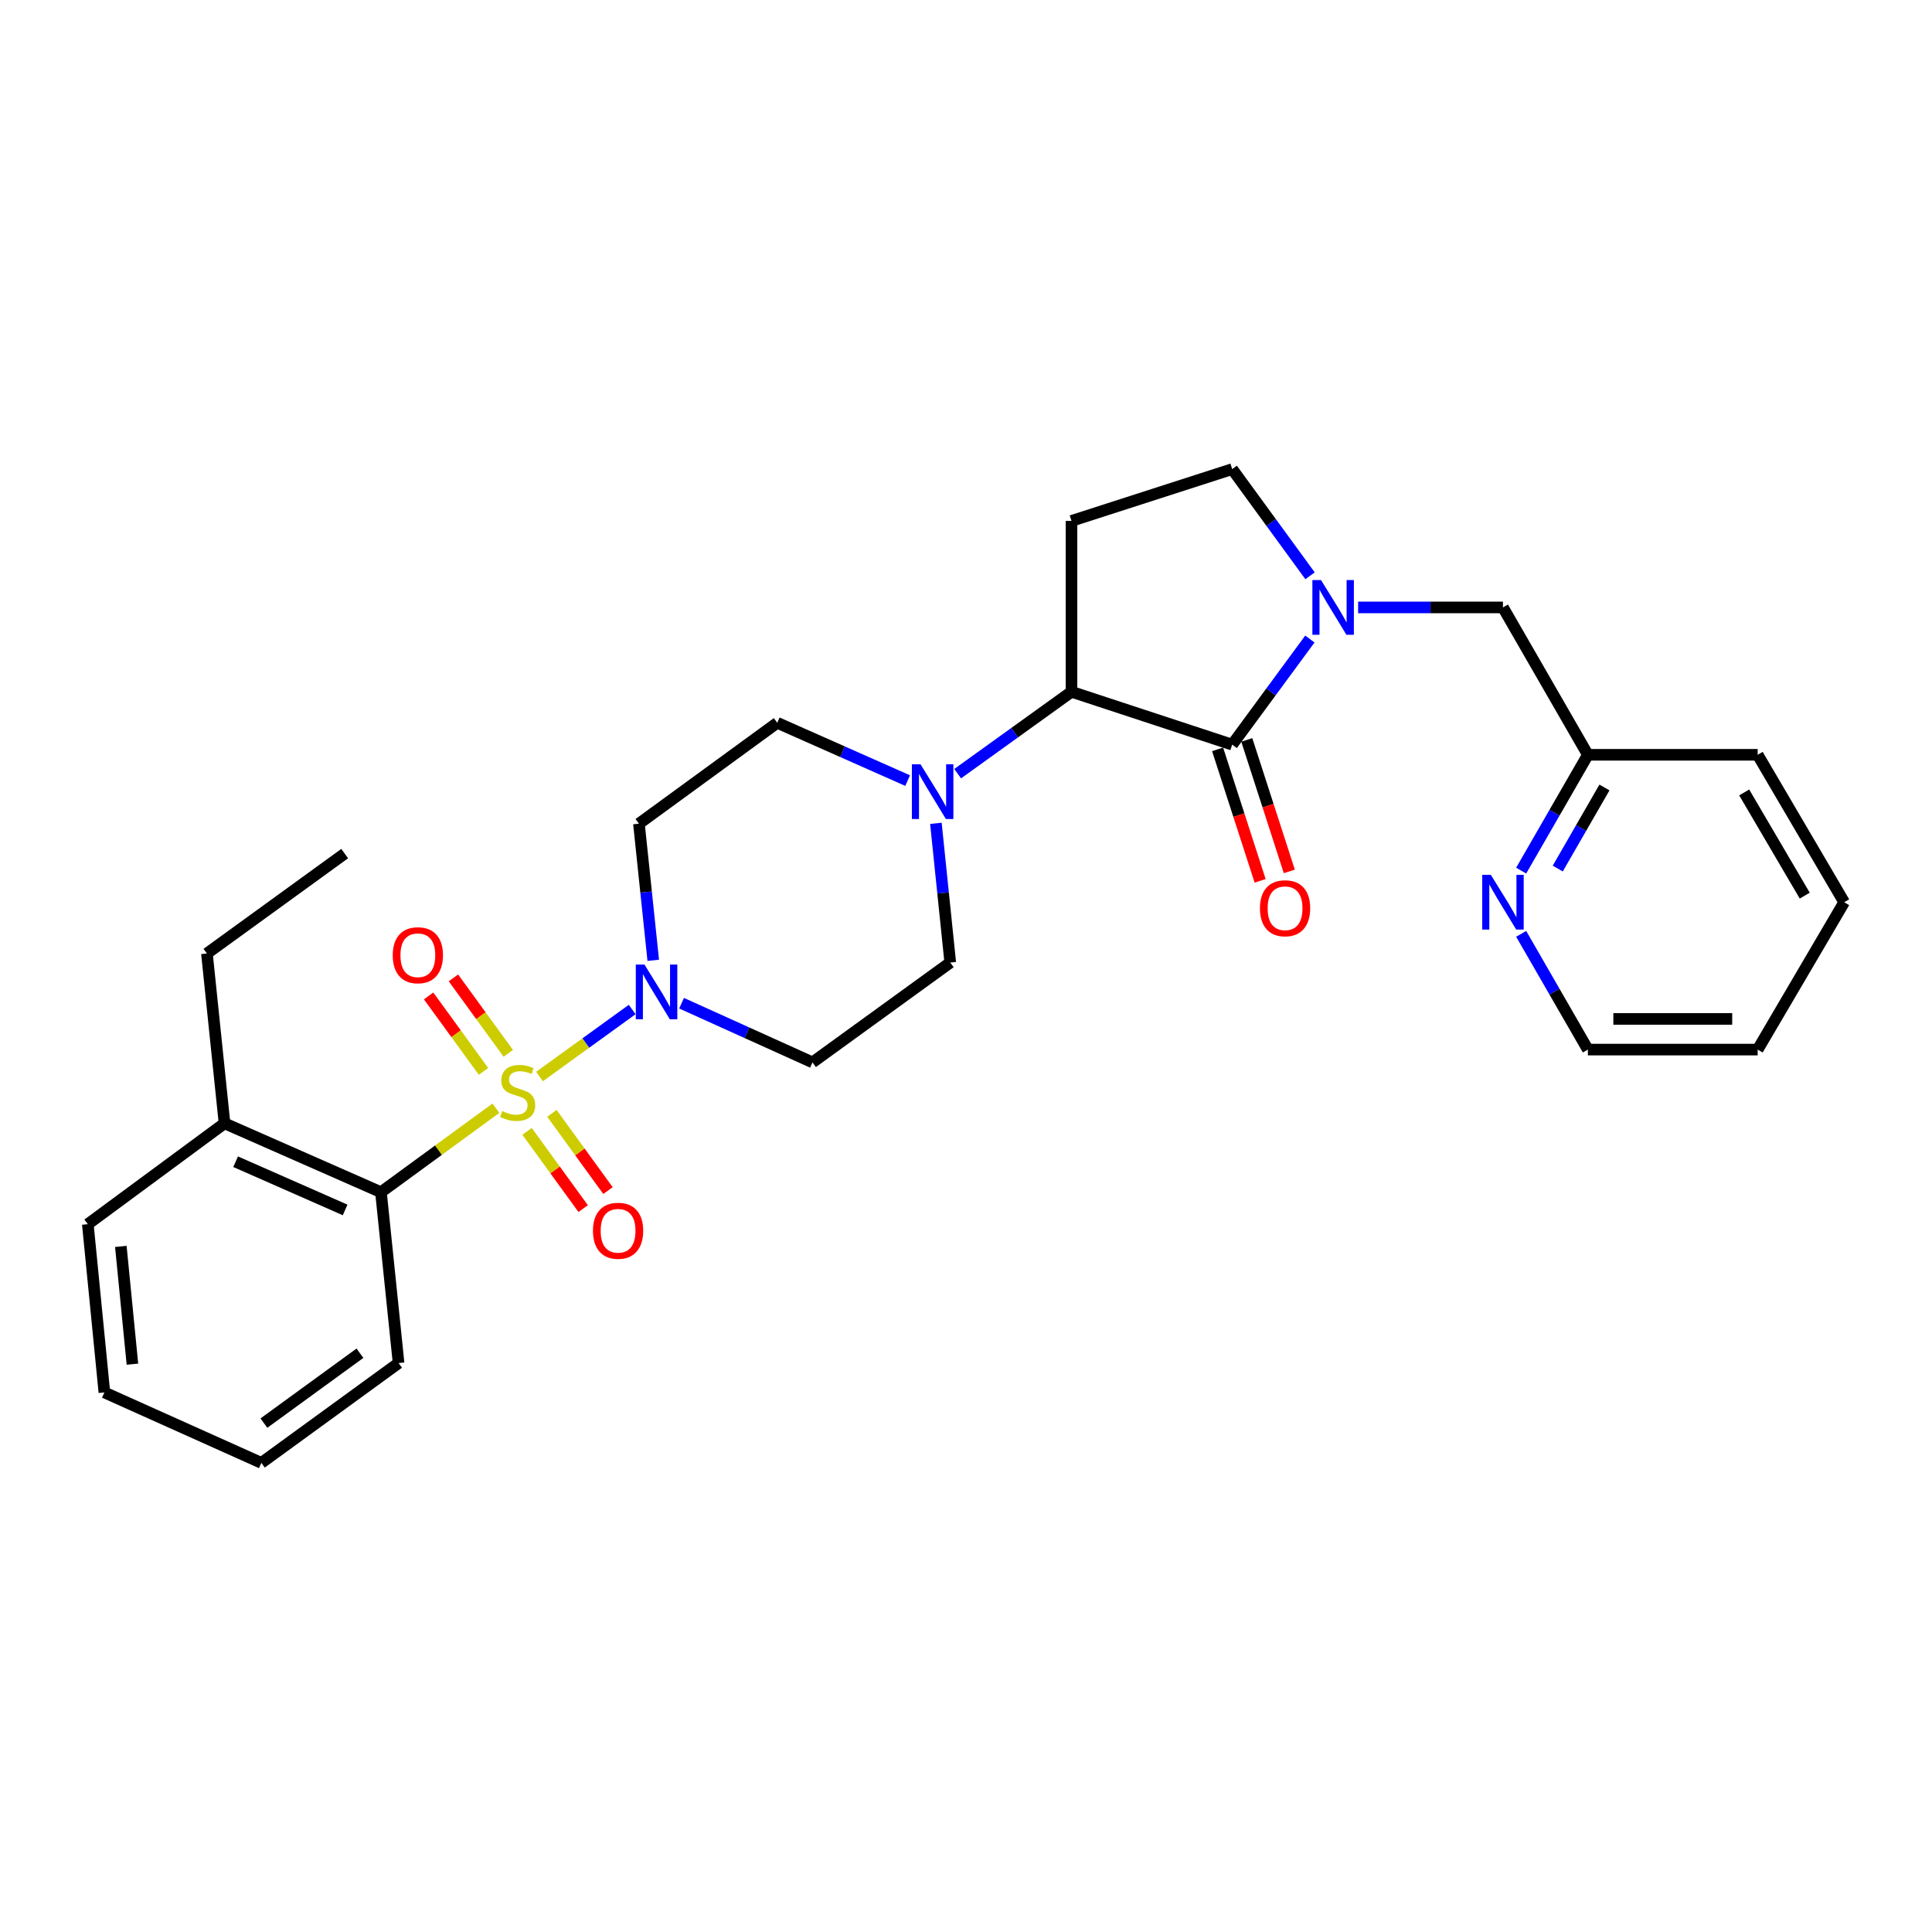 <?xml version='1.0' encoding='iso-8859-1'?>
<svg version='1.1' baseProfile='full'
              xmlns='http://www.w3.org/2000/svg'
                      xmlns:rdkit='http://www.rdkit.org/xml'
                      xmlns:xlink='http://www.w3.org/1999/xlink'
                  xml:space='preserve'
width='1000px' height='1000px' viewBox='0 0 1000 1000'>
<!-- END OF HEADER -->
<rect style='opacity:1.0;fill:#FFFFFF;stroke:none' width='1000' height='1000' x='0' y='0'> </rect>
<path class='bond-2' d='M 279.248,557.204 L 303.235,539.863' style='fill:none;fill-rule:evenodd;stroke:#CCCC00;stroke-width:6px;stroke-linecap:butt;stroke-linejoin:miter;stroke-opacity:1' />
<path class='bond-2' d='M 303.235,539.863 L 327.223,522.523' style='fill:none;fill-rule:evenodd;stroke:#0000FF;stroke-width:6px;stroke-linecap:butt;stroke-linejoin:miter;stroke-opacity:1' />
<path class='bond-4' d='M 256.68,573.606 L 226.931,595.343' style='fill:none;fill-rule:evenodd;stroke:#CCCC00;stroke-width:6px;stroke-linecap:butt;stroke-linejoin:miter;stroke-opacity:1' />
<path class='bond-4' d='M 226.931,595.343 L 197.181,617.079' style='fill:none;fill-rule:evenodd;stroke:#000000;stroke-width:6px;stroke-linecap:butt;stroke-linejoin:miter;stroke-opacity:1' />
<path class='bond-7' d='M 272.818,585.591 L 287.328,605.582' style='fill:none;fill-rule:evenodd;stroke:#CCCC00;stroke-width:6px;stroke-linecap:butt;stroke-linejoin:miter;stroke-opacity:1' />
<path class='bond-7' d='M 287.328,605.582 L 301.839,625.573' style='fill:none;fill-rule:evenodd;stroke:#FF0000;stroke-width:6px;stroke-linecap:butt;stroke-linejoin:miter;stroke-opacity:1' />
<path class='bond-7' d='M 285.667,576.264 L 300.178,596.255' style='fill:none;fill-rule:evenodd;stroke:#CCCC00;stroke-width:6px;stroke-linecap:butt;stroke-linejoin:miter;stroke-opacity:1' />
<path class='bond-7' d='M 300.178,596.255 L 314.688,616.246' style='fill:none;fill-rule:evenodd;stroke:#FF0000;stroke-width:6px;stroke-linecap:butt;stroke-linejoin:miter;stroke-opacity:1' />
<path class='bond-8' d='M 263.095,545.202 L 248.89,525.677' style='fill:none;fill-rule:evenodd;stroke:#CCCC00;stroke-width:6px;stroke-linecap:butt;stroke-linejoin:miter;stroke-opacity:1' />
<path class='bond-8' d='M 248.89,525.677 L 234.685,506.152' style='fill:none;fill-rule:evenodd;stroke:#FF0000;stroke-width:6px;stroke-linecap:butt;stroke-linejoin:miter;stroke-opacity:1' />
<path class='bond-8' d='M 250.255,554.542 L 236.051,535.018' style='fill:none;fill-rule:evenodd;stroke:#CCCC00;stroke-width:6px;stroke-linecap:butt;stroke-linejoin:miter;stroke-opacity:1' />
<path class='bond-8' d='M 236.051,535.018 L 221.846,515.493' style='fill:none;fill-rule:evenodd;stroke:#FF0000;stroke-width:6px;stroke-linecap:butt;stroke-linejoin:miter;stroke-opacity:1' />
<path class='bond-0' d='M 637.781,385.426 L 554.601,358.064' style='fill:none;fill-rule:evenodd;stroke:#000000;stroke-width:6px;stroke-linecap:butt;stroke-linejoin:miter;stroke-opacity:1' />
<path class='bond-1' d='M 637.781,385.426 L 657.885,358.096' style='fill:none;fill-rule:evenodd;stroke:#000000;stroke-width:6px;stroke-linecap:butt;stroke-linejoin:miter;stroke-opacity:1' />
<path class='bond-1' d='M 657.885,358.096 L 677.989,330.766' style='fill:none;fill-rule:evenodd;stroke:#0000FF;stroke-width:6px;stroke-linecap:butt;stroke-linejoin:miter;stroke-opacity:1' />
<path class='bond-13' d='M 630.228,387.869 L 641.234,421.898' style='fill:none;fill-rule:evenodd;stroke:#000000;stroke-width:6px;stroke-linecap:butt;stroke-linejoin:miter;stroke-opacity:1' />
<path class='bond-13' d='M 641.234,421.898 L 652.239,455.927' style='fill:none;fill-rule:evenodd;stroke:#FF0000;stroke-width:6px;stroke-linecap:butt;stroke-linejoin:miter;stroke-opacity:1' />
<path class='bond-13' d='M 645.335,382.983 L 656.34,417.012' style='fill:none;fill-rule:evenodd;stroke:#000000;stroke-width:6px;stroke-linecap:butt;stroke-linejoin:miter;stroke-opacity:1' />
<path class='bond-13' d='M 656.34,417.012 L 667.346,451.041' style='fill:none;fill-rule:evenodd;stroke:#FF0000;stroke-width:6px;stroke-linecap:butt;stroke-linejoin:miter;stroke-opacity:1' />
<path class='bond-12' d='M 702.964,314.401 L 740.445,314.401' style='fill:none;fill-rule:evenodd;stroke:#0000FF;stroke-width:6px;stroke-linecap:butt;stroke-linejoin:miter;stroke-opacity:1' />
<path class='bond-12' d='M 740.445,314.401 L 777.926,314.401' style='fill:none;fill-rule:evenodd;stroke:#000000;stroke-width:6px;stroke-linecap:butt;stroke-linejoin:miter;stroke-opacity:1' />
<path class='bond-31' d='M 678.076,298.026 L 657.929,270.419' style='fill:none;fill-rule:evenodd;stroke:#0000FF;stroke-width:6px;stroke-linecap:butt;stroke-linejoin:miter;stroke-opacity:1' />
<path class='bond-31' d='M 657.929,270.419 L 637.781,242.811' style='fill:none;fill-rule:evenodd;stroke:#000000;stroke-width:6px;stroke-linecap:butt;stroke-linejoin:miter;stroke-opacity:1' />
<path class='bond-9' d='M 338.119,497.059 L 334.415,461.698' style='fill:none;fill-rule:evenodd;stroke:#0000FF;stroke-width:6px;stroke-linecap:butt;stroke-linejoin:miter;stroke-opacity:1' />
<path class='bond-9' d='M 334.415,461.698 L 330.711,426.337' style='fill:none;fill-rule:evenodd;stroke:#000000;stroke-width:6px;stroke-linecap:butt;stroke-linejoin:miter;stroke-opacity:1' />
<path class='bond-10' d='M 352.786,519.263 L 386.664,534.577' style='fill:none;fill-rule:evenodd;stroke:#0000FF;stroke-width:6px;stroke-linecap:butt;stroke-linejoin:miter;stroke-opacity:1' />
<path class='bond-10' d='M 386.664,534.577 L 420.542,549.891' style='fill:none;fill-rule:evenodd;stroke:#000000;stroke-width:6px;stroke-linecap:butt;stroke-linejoin:miter;stroke-opacity:1' />
<path class='bond-3' d='M 554.601,358.064 L 525.142,379.258' style='fill:none;fill-rule:evenodd;stroke:#000000;stroke-width:6px;stroke-linecap:butt;stroke-linejoin:miter;stroke-opacity:1' />
<path class='bond-3' d='M 525.142,379.258 L 495.682,400.453' style='fill:none;fill-rule:evenodd;stroke:#0000FF;stroke-width:6px;stroke-linecap:butt;stroke-linejoin:miter;stroke-opacity:1' />
<path class='bond-6' d='M 554.601,358.064 L 554.601,269.627' style='fill:none;fill-rule:evenodd;stroke:#000000;stroke-width:6px;stroke-linecap:butt;stroke-linejoin:miter;stroke-opacity:1' />
<path class='bond-17' d='M 197.181,617.079 L 116.215,581.425' style='fill:none;fill-rule:evenodd;stroke:#000000;stroke-width:6px;stroke-linecap:butt;stroke-linejoin:miter;stroke-opacity:1' />
<path class='bond-17' d='M 178.638,626.262 L 121.961,601.304' style='fill:none;fill-rule:evenodd;stroke:#000000;stroke-width:6px;stroke-linecap:butt;stroke-linejoin:miter;stroke-opacity:1' />
<path class='bond-19' d='M 197.181,617.079 L 206.302,705.516' style='fill:none;fill-rule:evenodd;stroke:#000000;stroke-width:6px;stroke-linecap:butt;stroke-linejoin:miter;stroke-opacity:1' />
<path class='bond-5' d='M 484.418,426.155 L 488.134,462.182' style='fill:none;fill-rule:evenodd;stroke:#0000FF;stroke-width:6px;stroke-linecap:butt;stroke-linejoin:miter;stroke-opacity:1' />
<path class='bond-5' d='M 488.134,462.182 L 491.85,498.209' style='fill:none;fill-rule:evenodd;stroke:#000000;stroke-width:6px;stroke-linecap:butt;stroke-linejoin:miter;stroke-opacity:1' />
<path class='bond-29' d='M 469.789,404.036 L 436.045,389.077' style='fill:none;fill-rule:evenodd;stroke:#0000FF;stroke-width:6px;stroke-linecap:butt;stroke-linejoin:miter;stroke-opacity:1' />
<path class='bond-29' d='M 436.045,389.077 L 402.301,374.118' style='fill:none;fill-rule:evenodd;stroke:#000000;stroke-width:6px;stroke-linecap:butt;stroke-linejoin:miter;stroke-opacity:1' />
<path class='bond-11' d='M 554.601,269.627 L 637.781,242.811' style='fill:none;fill-rule:evenodd;stroke:#000000;stroke-width:6px;stroke-linecap:butt;stroke-linejoin:miter;stroke-opacity:1' />
<path class='bond-15' d='M 330.711,426.337 L 402.301,374.118' style='fill:none;fill-rule:evenodd;stroke:#000000;stroke-width:6px;stroke-linecap:butt;stroke-linejoin:miter;stroke-opacity:1' />
<path class='bond-14' d='M 420.542,549.891 L 491.85,498.209' style='fill:none;fill-rule:evenodd;stroke:#000000;stroke-width:6px;stroke-linecap:butt;stroke-linejoin:miter;stroke-opacity:1' />
<path class='bond-18' d='M 777.926,314.401 L 821.88,390.684' style='fill:none;fill-rule:evenodd;stroke:#000000;stroke-width:6px;stroke-linecap:butt;stroke-linejoin:miter;stroke-opacity:1' />
<path class='bond-16' d='M 787.351,450.631 L 804.615,420.657' style='fill:none;fill-rule:evenodd;stroke:#0000FF;stroke-width:6px;stroke-linecap:butt;stroke-linejoin:miter;stroke-opacity:1' />
<path class='bond-16' d='M 804.615,420.657 L 821.88,390.684' style='fill:none;fill-rule:evenodd;stroke:#000000;stroke-width:6px;stroke-linecap:butt;stroke-linejoin:miter;stroke-opacity:1' />
<path class='bond-16' d='M 806.288,449.564 L 818.374,428.582' style='fill:none;fill-rule:evenodd;stroke:#0000FF;stroke-width:6px;stroke-linecap:butt;stroke-linejoin:miter;stroke-opacity:1' />
<path class='bond-16' d='M 818.374,428.582 L 830.459,407.601' style='fill:none;fill-rule:evenodd;stroke:#000000;stroke-width:6px;stroke-linecap:butt;stroke-linejoin:miter;stroke-opacity:1' />
<path class='bond-20' d='M 787.354,483.353 L 804.617,513.31' style='fill:none;fill-rule:evenodd;stroke:#0000FF;stroke-width:6px;stroke-linecap:butt;stroke-linejoin:miter;stroke-opacity:1' />
<path class='bond-20' d='M 804.617,513.31 L 821.88,543.266' style='fill:none;fill-rule:evenodd;stroke:#000000;stroke-width:6px;stroke-linecap:butt;stroke-linejoin:miter;stroke-opacity:1' />
<path class='bond-21' d='M 116.215,581.425 L 107.103,493.526' style='fill:none;fill-rule:evenodd;stroke:#000000;stroke-width:6px;stroke-linecap:butt;stroke-linejoin:miter;stroke-opacity:1' />
<path class='bond-22' d='M 116.215,581.425 L 45.455,633.635' style='fill:none;fill-rule:evenodd;stroke:#000000;stroke-width:6px;stroke-linecap:butt;stroke-linejoin:miter;stroke-opacity:1' />
<path class='bond-23' d='M 821.88,390.684 L 909.771,390.684' style='fill:none;fill-rule:evenodd;stroke:#000000;stroke-width:6px;stroke-linecap:butt;stroke-linejoin:miter;stroke-opacity:1' />
<path class='bond-25' d='M 206.302,705.516 L 135.286,757.189' style='fill:none;fill-rule:evenodd;stroke:#000000;stroke-width:6px;stroke-linecap:butt;stroke-linejoin:miter;stroke-opacity:1' />
<path class='bond-25' d='M 186.308,700.428 L 136.597,736.599' style='fill:none;fill-rule:evenodd;stroke:#000000;stroke-width:6px;stroke-linecap:butt;stroke-linejoin:miter;stroke-opacity:1' />
<path class='bond-32' d='M 821.88,543.266 L 909.771,543.266' style='fill:none;fill-rule:evenodd;stroke:#000000;stroke-width:6px;stroke-linecap:butt;stroke-linejoin:miter;stroke-opacity:1' />
<path class='bond-32' d='M 835.064,527.389 L 896.587,527.389' style='fill:none;fill-rule:evenodd;stroke:#000000;stroke-width:6px;stroke-linecap:butt;stroke-linejoin:miter;stroke-opacity:1' />
<path class='bond-24' d='M 107.103,493.526 L 178.411,441.818' style='fill:none;fill-rule:evenodd;stroke:#000000;stroke-width:6px;stroke-linecap:butt;stroke-linejoin:miter;stroke-opacity:1' />
<path class='bond-30' d='M 45.455,633.635 L 54.028,720.714' style='fill:none;fill-rule:evenodd;stroke:#000000;stroke-width:6px;stroke-linecap:butt;stroke-linejoin:miter;stroke-opacity:1' />
<path class='bond-30' d='M 62.542,645.141 L 68.543,706.097' style='fill:none;fill-rule:evenodd;stroke:#000000;stroke-width:6px;stroke-linecap:butt;stroke-linejoin:miter;stroke-opacity:1' />
<path class='bond-28' d='M 909.771,390.684 L 954.545,466.993' style='fill:none;fill-rule:evenodd;stroke:#000000;stroke-width:6px;stroke-linecap:butt;stroke-linejoin:miter;stroke-opacity:1' />
<path class='bond-28' d='M 902.793,410.165 L 934.135,463.581' style='fill:none;fill-rule:evenodd;stroke:#000000;stroke-width:6px;stroke-linecap:butt;stroke-linejoin:miter;stroke-opacity:1' />
<path class='bond-27' d='M 135.286,757.189 L 54.028,720.714' style='fill:none;fill-rule:evenodd;stroke:#000000;stroke-width:6px;stroke-linecap:butt;stroke-linejoin:miter;stroke-opacity:1' />
<path class='bond-26' d='M 909.771,543.266 L 954.545,466.993' style='fill:none;fill-rule:evenodd;stroke:#000000;stroke-width:6px;stroke-linecap:butt;stroke-linejoin:miter;stroke-opacity:1' />
<path  class='atom-0' d='M 259.951 575.091
Q 260.271 575.211, 261.591 575.771
Q 262.911 576.331, 264.351 576.691
Q 265.831 577.011, 267.271 577.011
Q 269.951 577.011, 271.511 575.731
Q 273.071 574.411, 273.071 572.131
Q 273.071 570.571, 272.271 569.611
Q 271.511 568.651, 270.311 568.131
Q 269.111 567.611, 267.111 567.011
Q 264.591 566.251, 263.071 565.531
Q 261.591 564.811, 260.511 563.291
Q 259.471 561.771, 259.471 559.211
Q 259.471 555.651, 261.871 553.451
Q 264.311 551.251, 269.111 551.251
Q 272.391 551.251, 276.111 552.811
L 275.191 555.891
Q 271.791 554.491, 269.231 554.491
Q 266.471 554.491, 264.951 555.651
Q 263.431 556.771, 263.471 558.731
Q 263.471 560.251, 264.231 561.171
Q 265.031 562.091, 266.151 562.611
Q 267.311 563.131, 269.231 563.731
Q 271.791 564.531, 273.311 565.331
Q 274.831 566.131, 275.911 567.771
Q 277.031 569.371, 277.031 572.131
Q 277.031 576.051, 274.391 578.171
Q 271.791 580.251, 267.431 580.251
Q 264.911 580.251, 262.991 579.691
Q 261.111 579.171, 258.871 578.251
L 259.951 575.091
' fill='#CCCC00'/>
<path  class='atom-2' d='M 683.767 300.241
L 693.047 315.241
Q 693.967 316.721, 695.447 319.401
Q 696.927 322.081, 697.007 322.241
L 697.007 300.241
L 700.767 300.241
L 700.767 328.561
L 696.887 328.561
L 686.927 312.161
Q 685.767 310.241, 684.527 308.041
Q 683.327 305.841, 682.967 305.161
L 682.967 328.561
L 679.287 328.561
L 679.287 300.241
L 683.767 300.241
' fill='#0000FF'/>
<path  class='atom-3' d='M 333.572 499.248
L 342.852 514.248
Q 343.772 515.728, 345.252 518.408
Q 346.732 521.088, 346.812 521.248
L 346.812 499.248
L 350.572 499.248
L 350.572 527.568
L 346.692 527.568
L 336.732 511.168
Q 335.572 509.248, 334.332 507.048
Q 333.132 504.848, 332.772 504.168
L 332.772 527.568
L 329.092 527.568
L 329.092 499.248
L 333.572 499.248
' fill='#0000FF'/>
<path  class='atom-6' d='M 476.469 395.612
L 485.749 410.612
Q 486.669 412.092, 488.149 414.772
Q 489.629 417.452, 489.709 417.612
L 489.709 395.612
L 493.469 395.612
L 493.469 423.932
L 489.589 423.932
L 479.629 407.532
Q 478.469 405.612, 477.229 403.412
Q 476.029 401.212, 475.669 400.532
L 475.669 423.932
L 471.989 423.932
L 471.989 395.612
L 476.469 395.612
' fill='#0000FF'/>
<path  class='atom-8' d='M 306.914 637.041
Q 306.914 630.241, 310.274 626.441
Q 313.634 622.641, 319.914 622.641
Q 326.194 622.641, 329.554 626.441
Q 332.914 630.241, 332.914 637.041
Q 332.914 643.921, 329.514 647.841
Q 326.114 651.721, 319.914 651.721
Q 313.674 651.721, 310.274 647.841
Q 306.914 643.961, 306.914 637.041
M 319.914 648.521
Q 324.234 648.521, 326.554 645.641
Q 328.914 642.721, 328.914 637.041
Q 328.914 631.481, 326.554 628.681
Q 324.234 625.841, 319.914 625.841
Q 315.594 625.841, 313.234 628.641
Q 310.914 631.441, 310.914 637.041
Q 310.914 642.761, 313.234 645.641
Q 315.594 648.521, 319.914 648.521
' fill='#FF0000'/>
<path  class='atom-9' d='M 203.278 494.426
Q 203.278 487.626, 206.638 483.826
Q 209.998 480.026, 216.278 480.026
Q 222.558 480.026, 225.918 483.826
Q 229.278 487.626, 229.278 494.426
Q 229.278 501.306, 225.878 505.226
Q 222.478 509.106, 216.278 509.106
Q 210.038 509.106, 206.638 505.226
Q 203.278 501.346, 203.278 494.426
M 216.278 505.906
Q 220.598 505.906, 222.918 503.026
Q 225.278 500.106, 225.278 494.426
Q 225.278 488.866, 222.918 486.066
Q 220.598 483.226, 216.278 483.226
Q 211.958 483.226, 209.598 486.026
Q 207.278 488.826, 207.278 494.426
Q 207.278 500.146, 209.598 503.026
Q 211.958 505.906, 216.278 505.906
' fill='#FF0000'/>
<path  class='atom-14' d='M 652.143 470.107
Q 652.143 463.307, 655.503 459.507
Q 658.863 455.707, 665.143 455.707
Q 671.423 455.707, 674.783 459.507
Q 678.143 463.307, 678.143 470.107
Q 678.143 476.987, 674.743 480.907
Q 671.343 484.787, 665.143 484.787
Q 658.903 484.787, 655.503 480.907
Q 652.143 477.027, 652.143 470.107
M 665.143 481.587
Q 669.463 481.587, 671.783 478.707
Q 674.143 475.787, 674.143 470.107
Q 674.143 464.547, 671.783 461.747
Q 669.463 458.907, 665.143 458.907
Q 660.823 458.907, 658.463 461.707
Q 656.143 464.507, 656.143 470.107
Q 656.143 475.827, 658.463 478.707
Q 660.823 481.587, 665.143 481.587
' fill='#FF0000'/>
<path  class='atom-17' d='M 771.666 452.833
L 780.946 467.833
Q 781.866 469.313, 783.346 471.993
Q 784.826 474.673, 784.906 474.833
L 784.906 452.833
L 788.666 452.833
L 788.666 481.153
L 784.786 481.153
L 774.826 464.753
Q 773.666 462.833, 772.426 460.633
Q 771.226 458.433, 770.866 457.753
L 770.866 481.153
L 767.186 481.153
L 767.186 452.833
L 771.666 452.833
' fill='#0000FF'/>
</svg>
